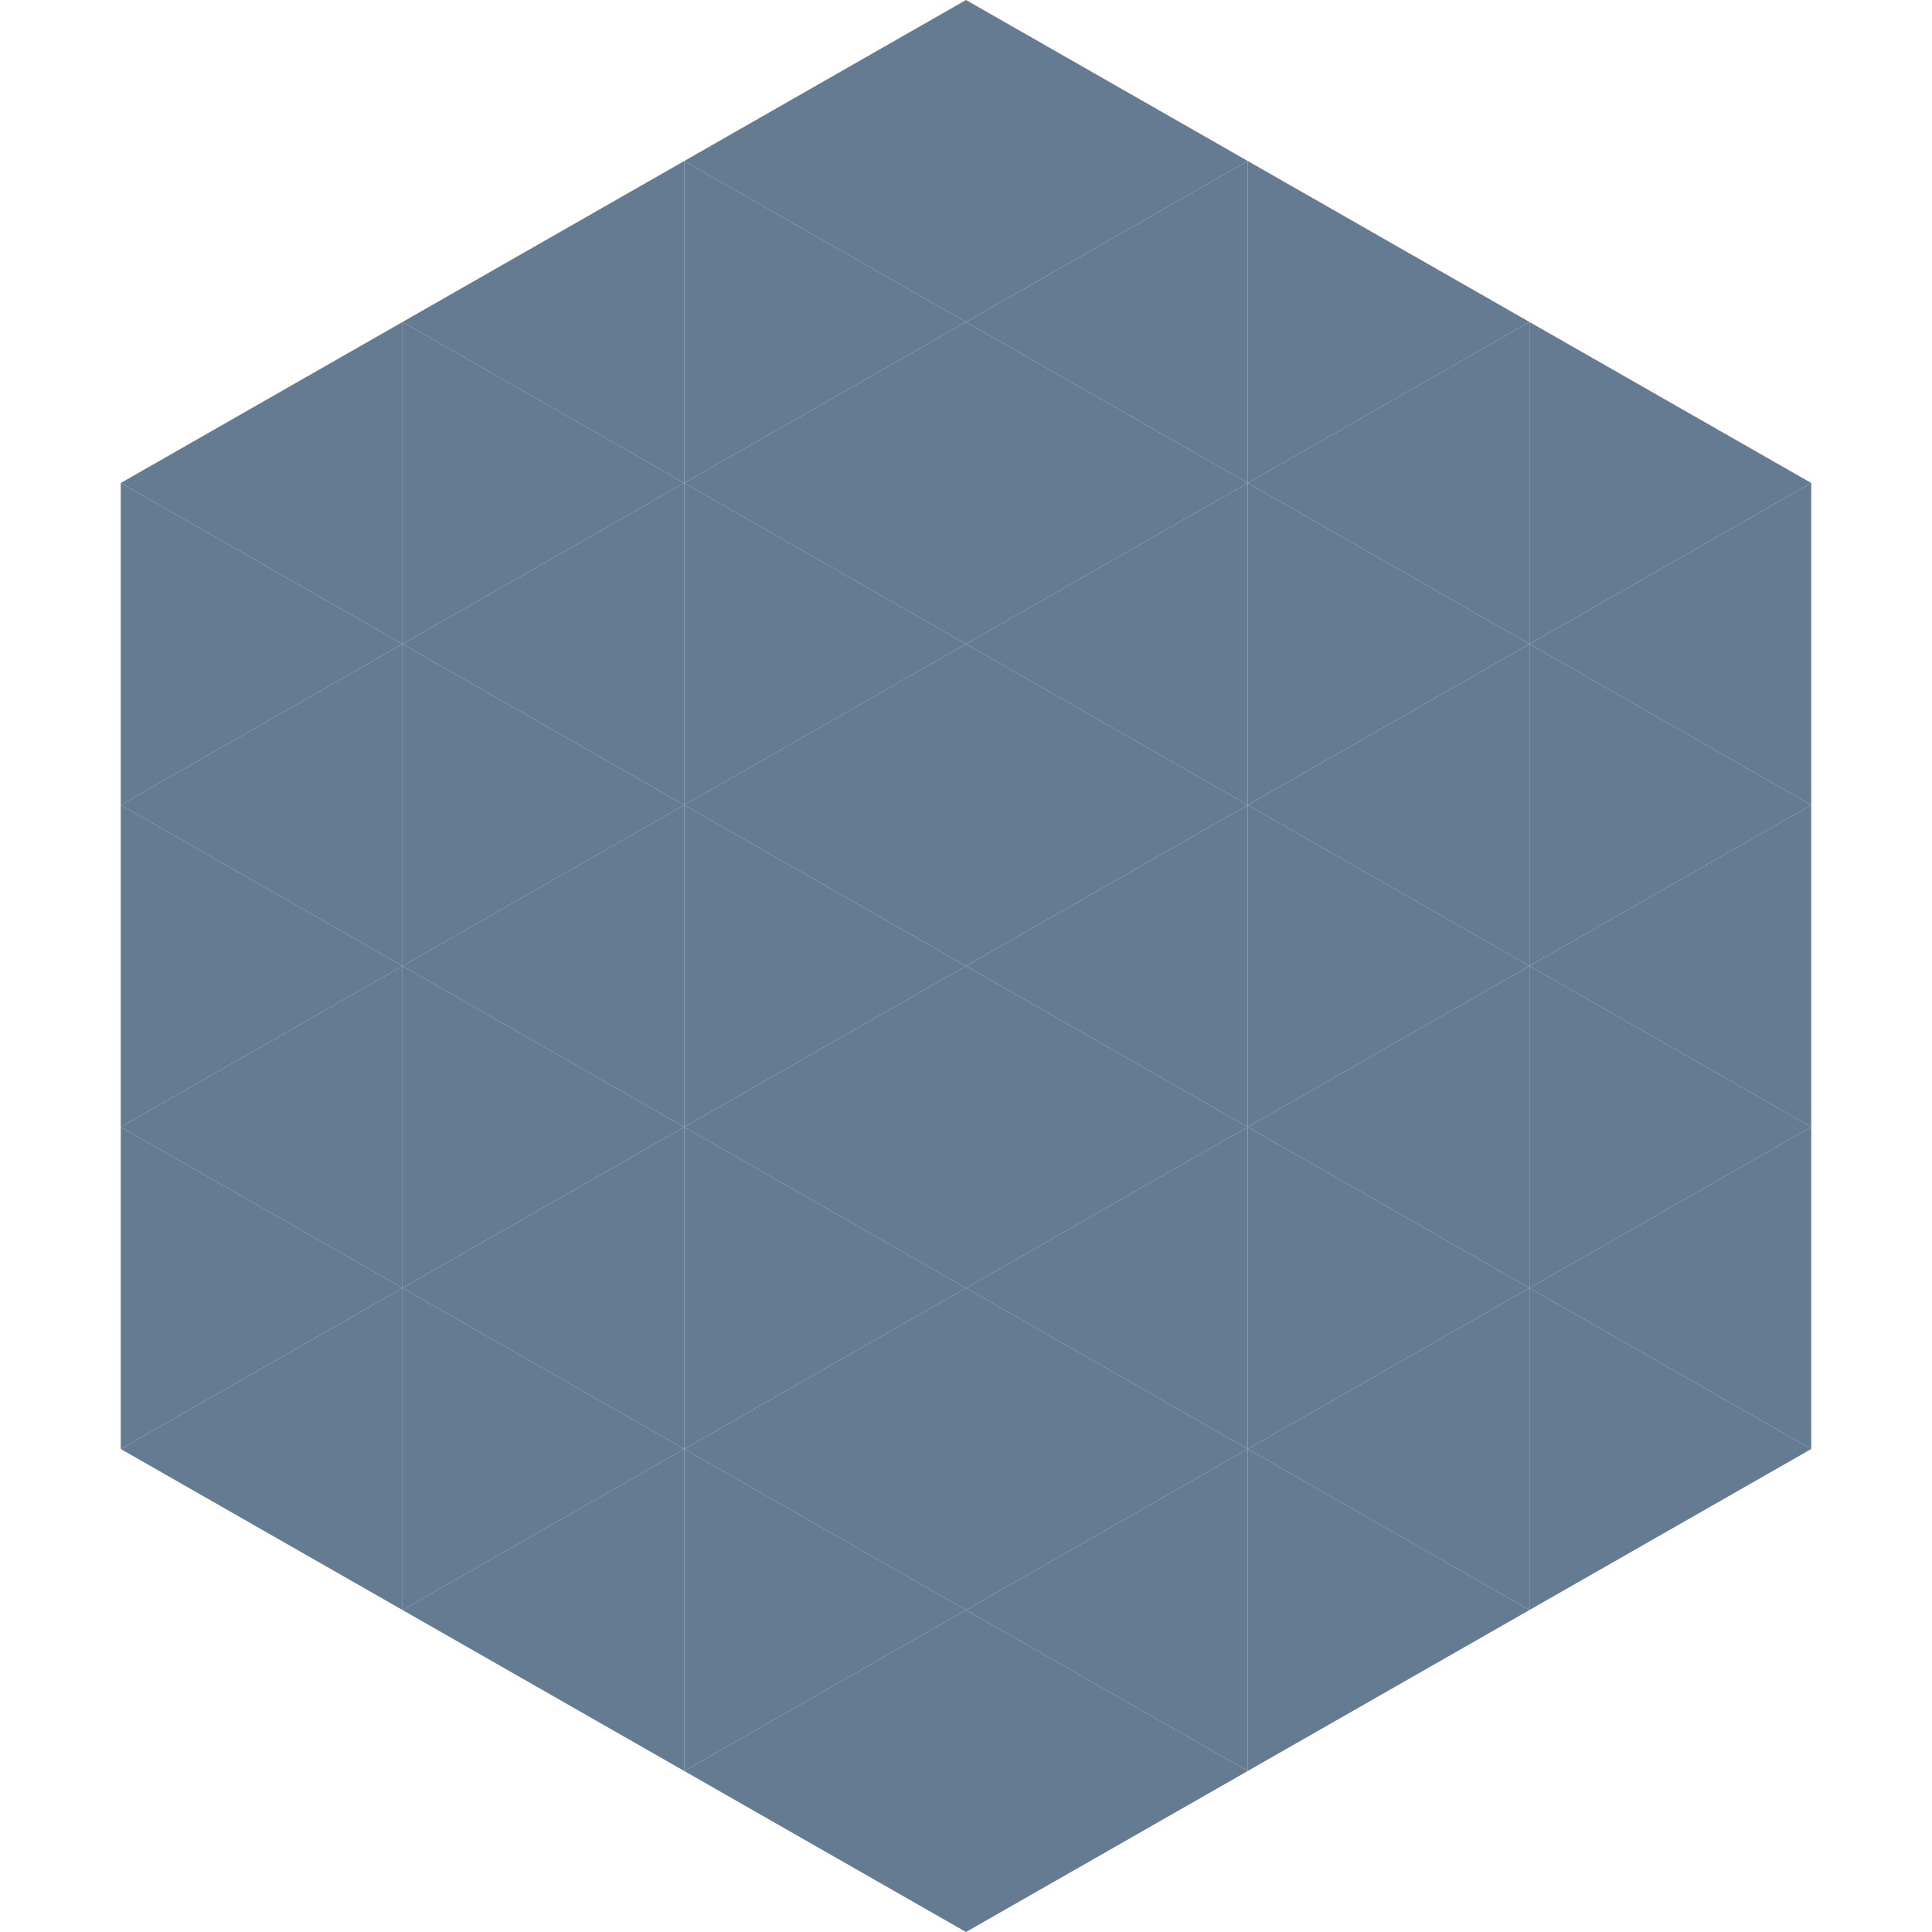 <?xml version="1.0"?>
<!-- Generated by SVGo -->
<svg width="240" height="240"
     xmlns="http://www.w3.org/2000/svg"
     xmlns:xlink="http://www.w3.org/1999/xlink">
<polygon points="50,40 15,60 50,80" style="fill:rgb(101,123,146)" />
<polygon points="190,40 225,60 190,80" style="fill:rgb(101,123,146)" />
<polygon points="15,60 50,80 15,100" style="fill:rgb(101,123,146)" />
<polygon points="225,60 190,80 225,100" style="fill:rgb(101,123,146)" />
<polygon points="50,80 15,100 50,120" style="fill:rgb(101,123,146)" />
<polygon points="190,80 225,100 190,120" style="fill:rgb(101,123,146)" />
<polygon points="15,100 50,120 15,140" style="fill:rgb(101,123,146)" />
<polygon points="225,100 190,120 225,140" style="fill:rgb(101,123,146)" />
<polygon points="50,120 15,140 50,160" style="fill:rgb(101,123,146)" />
<polygon points="190,120 225,140 190,160" style="fill:rgb(101,123,146)" />
<polygon points="15,140 50,160 15,180" style="fill:rgb(101,123,146)" />
<polygon points="225,140 190,160 225,180" style="fill:rgb(101,123,146)" />
<polygon points="50,160 15,180 50,200" style="fill:rgb(101,123,146)" />
<polygon points="190,160 225,180 190,200" style="fill:rgb(101,123,146)" />
<polygon points="15,180 50,200 15,220" style="fill:rgb(255,255,255); fill-opacity:0" />
<polygon points="225,180 190,200 225,220" style="fill:rgb(255,255,255); fill-opacity:0" />
<polygon points="50,0 85,20 50,40" style="fill:rgb(255,255,255); fill-opacity:0" />
<polygon points="190,0 155,20 190,40" style="fill:rgb(255,255,255); fill-opacity:0" />
<polygon points="85,20 50,40 85,60" style="fill:rgb(101,123,146)" />
<polygon points="155,20 190,40 155,60" style="fill:rgb(101,123,146)" />
<polygon points="50,40 85,60 50,80" style="fill:rgb(101,123,146)" />
<polygon points="190,40 155,60 190,80" style="fill:rgb(101,123,146)" />
<polygon points="85,60 50,80 85,100" style="fill:rgb(101,123,146)" />
<polygon points="155,60 190,80 155,100" style="fill:rgb(101,123,146)" />
<polygon points="50,80 85,100 50,120" style="fill:rgb(101,123,146)" />
<polygon points="190,80 155,100 190,120" style="fill:rgb(101,123,146)" />
<polygon points="85,100 50,120 85,140" style="fill:rgb(101,123,146)" />
<polygon points="155,100 190,120 155,140" style="fill:rgb(101,123,146)" />
<polygon points="50,120 85,140 50,160" style="fill:rgb(101,123,146)" />
<polygon points="190,120 155,140 190,160" style="fill:rgb(101,123,146)" />
<polygon points="85,140 50,160 85,180" style="fill:rgb(101,123,146)" />
<polygon points="155,140 190,160 155,180" style="fill:rgb(101,123,146)" />
<polygon points="50,160 85,180 50,200" style="fill:rgb(101,123,146)" />
<polygon points="190,160 155,180 190,200" style="fill:rgb(101,123,146)" />
<polygon points="85,180 50,200 85,220" style="fill:rgb(101,123,146)" />
<polygon points="155,180 190,200 155,220" style="fill:rgb(101,123,146)" />
<polygon points="120,0 85,20 120,40" style="fill:rgb(101,123,146)" />
<polygon points="120,0 155,20 120,40" style="fill:rgb(101,123,146)" />
<polygon points="85,20 120,40 85,60" style="fill:rgb(101,123,146)" />
<polygon points="155,20 120,40 155,60" style="fill:rgb(101,123,146)" />
<polygon points="120,40 85,60 120,80" style="fill:rgb(101,123,146)" />
<polygon points="120,40 155,60 120,80" style="fill:rgb(101,123,146)" />
<polygon points="85,60 120,80 85,100" style="fill:rgb(101,123,146)" />
<polygon points="155,60 120,80 155,100" style="fill:rgb(101,123,146)" />
<polygon points="120,80 85,100 120,120" style="fill:rgb(101,123,146)" />
<polygon points="120,80 155,100 120,120" style="fill:rgb(101,123,146)" />
<polygon points="85,100 120,120 85,140" style="fill:rgb(101,123,146)" />
<polygon points="155,100 120,120 155,140" style="fill:rgb(101,123,146)" />
<polygon points="120,120 85,140 120,160" style="fill:rgb(101,123,146)" />
<polygon points="120,120 155,140 120,160" style="fill:rgb(101,123,146)" />
<polygon points="85,140 120,160 85,180" style="fill:rgb(101,123,146)" />
<polygon points="155,140 120,160 155,180" style="fill:rgb(101,123,146)" />
<polygon points="120,160 85,180 120,200" style="fill:rgb(101,123,146)" />
<polygon points="120,160 155,180 120,200" style="fill:rgb(101,123,146)" />
<polygon points="85,180 120,200 85,220" style="fill:rgb(101,123,146)" />
<polygon points="155,180 120,200 155,220" style="fill:rgb(101,123,146)" />
<polygon points="120,200 85,220 120,240" style="fill:rgb(101,123,146)" />
<polygon points="120,200 155,220 120,240" style="fill:rgb(101,123,146)" />
<polygon points="85,220 120,240 85,260" style="fill:rgb(255,255,255); fill-opacity:0" />
<polygon points="155,220 120,240 155,260" style="fill:rgb(255,255,255); fill-opacity:0" />
</svg>
